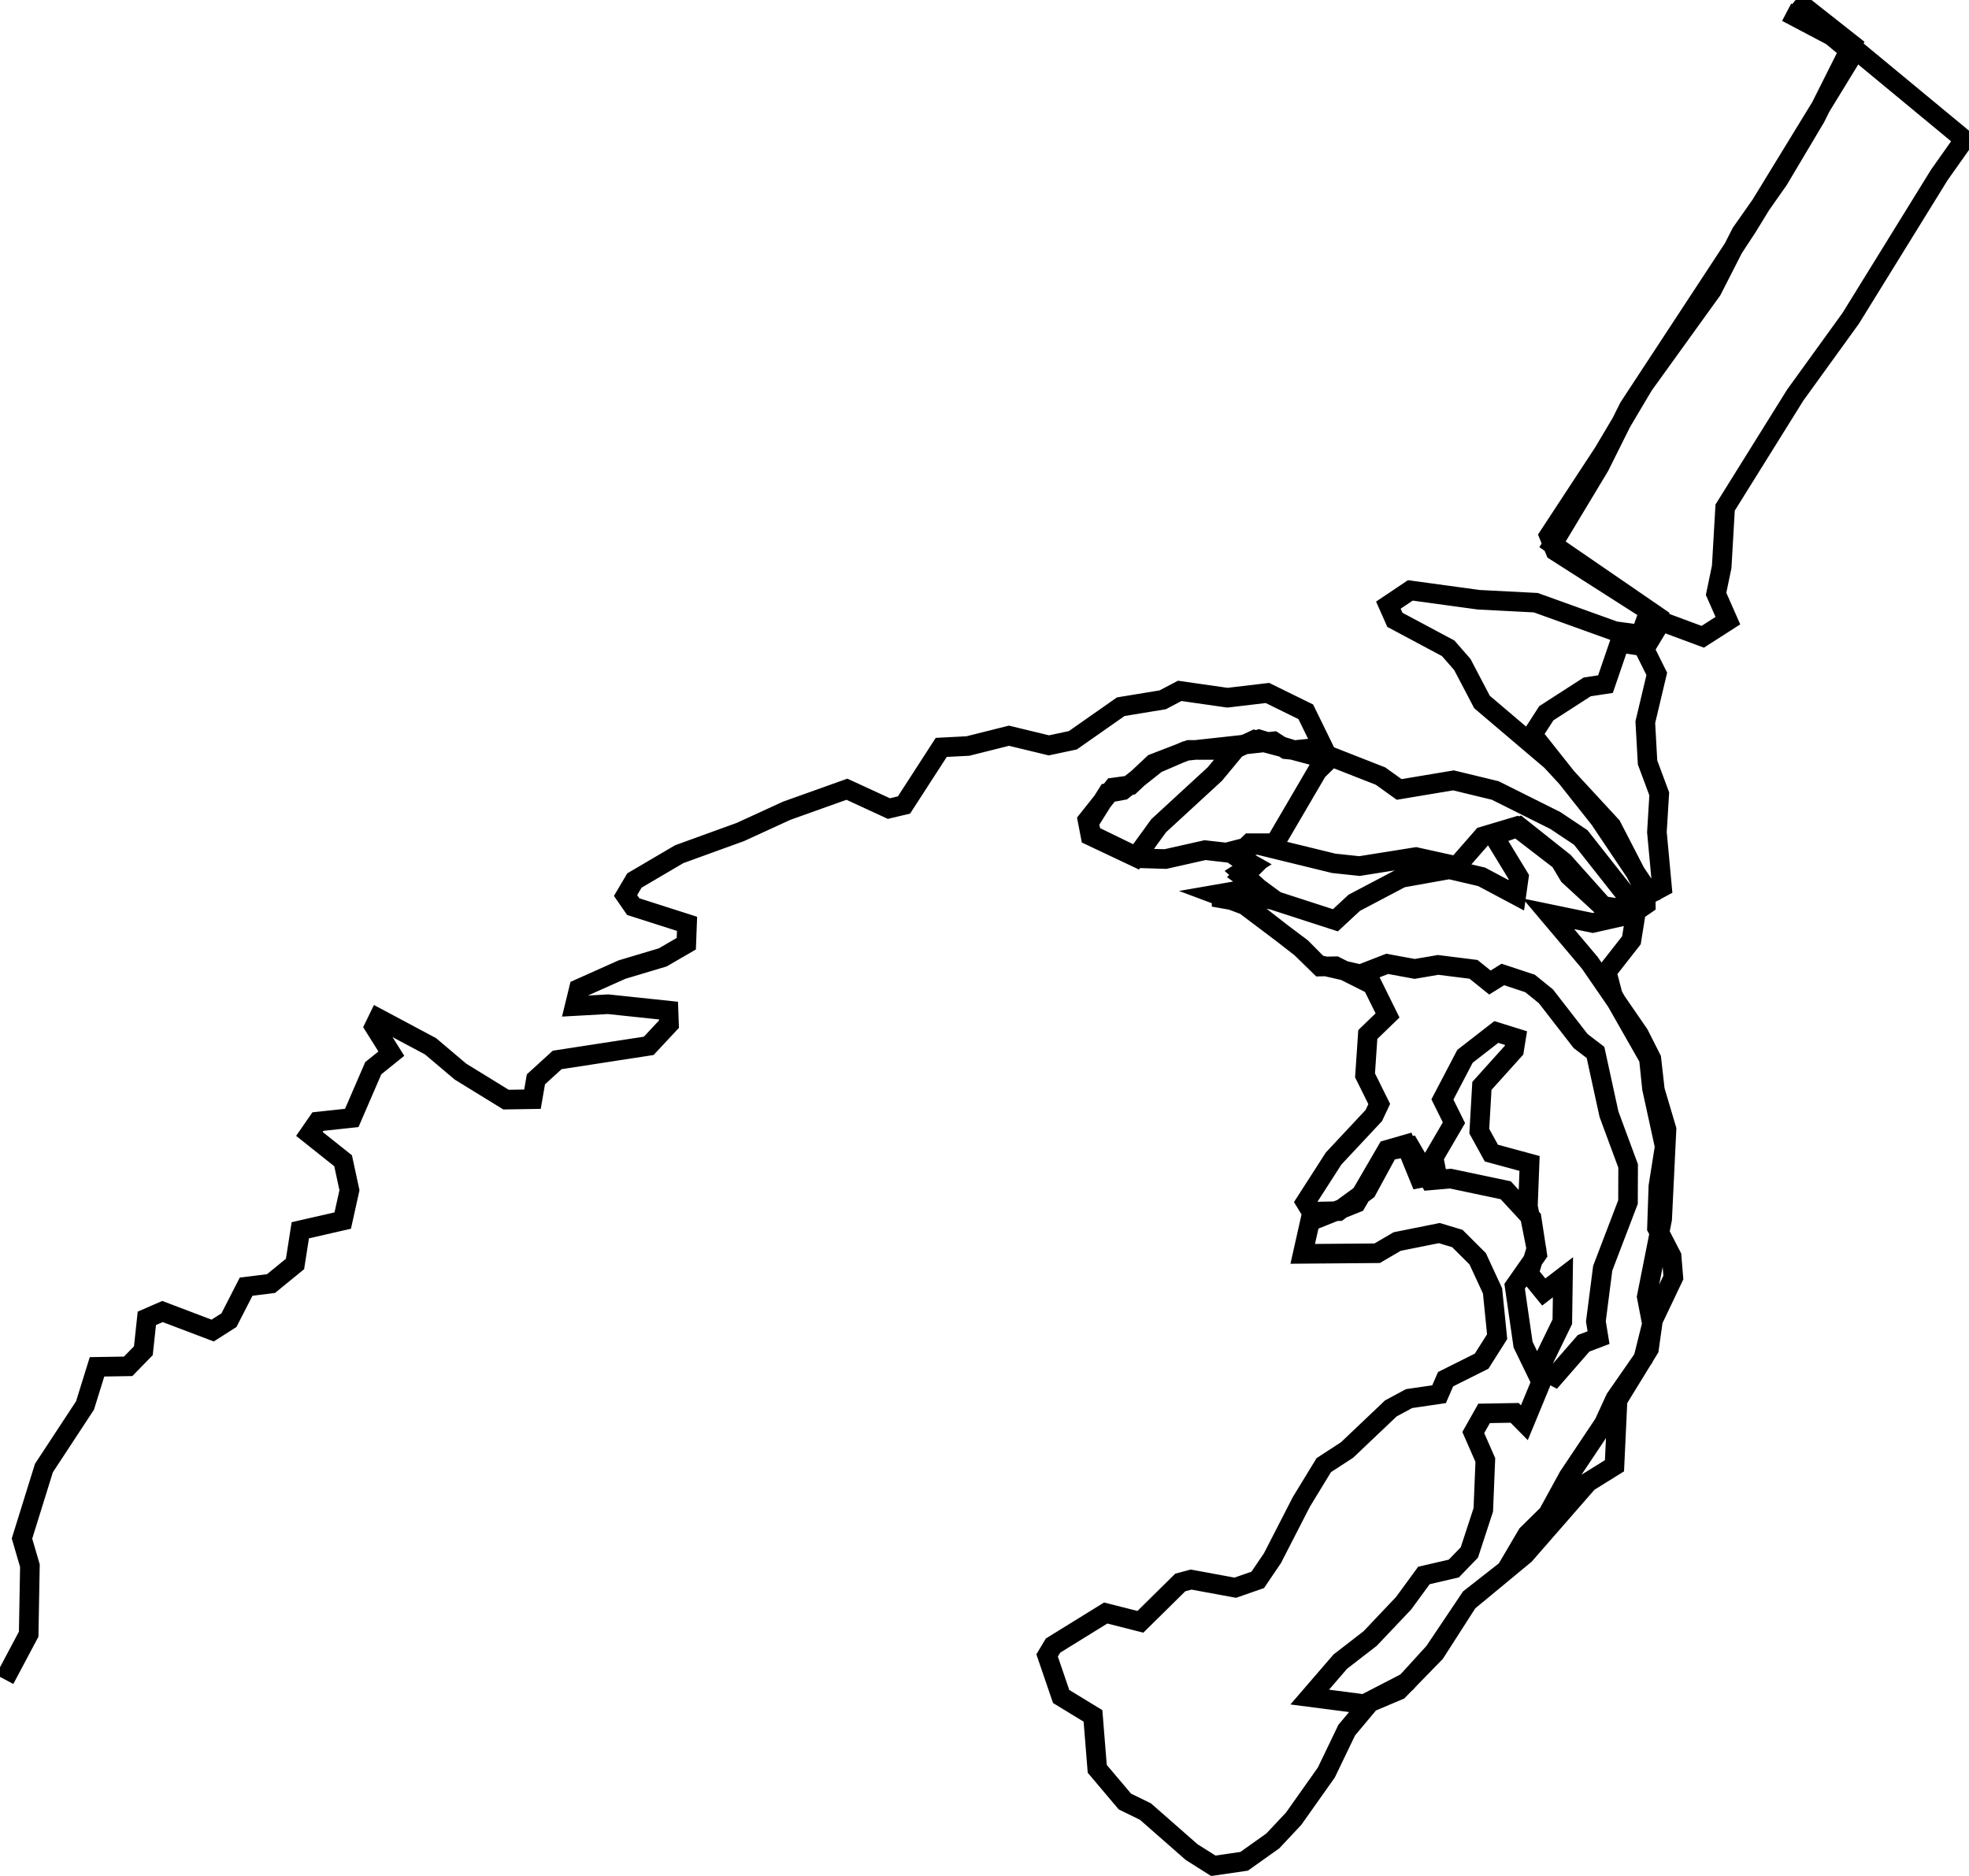 <svg xmlns="http://www.w3.org/2000/svg" width="200.00" height="190.55" viewBox="0 0 4423.68 4215.60"><g transform="translate(10)"><path d="m0.00 3773.93 53.95-101.57 2.75-154.00-17.79-60.85 49.25-158.38 92.38-140.71 26.98-86.83 69.92-1.11 34.22-35.04 7.83-72.84 35.20-15.30 112.69 42.78 36.59-23.34 38.59-75.26 55.95-6.98 53.94-44.04 11.85-75.73 95.37-21.83 15.11-68.23-14.29-66.18-75.74-60.27 19.20-27.76 76.01-8.17 48.30-111.73 40.64-32.75-38.18-60.87 8.89-18.28 117.41 62.63 67.26 56.91 102.33 62.91 59.42-0.93 7.74-44.66 47.79-43.56 205.71-31.67 45.58-48.81-1.13-30.40-135.81-14.35-75.08 4.18 9.43-38.68 97.02-43.37 91.47-27.37 52.95-30.72 1.70-44.67-120.92-38.69-17.27-24.99 19.87-33.65 100.72-59.22 137.49-49.89 104.07-47.75 135.30-48.33 94.31 43.49 33.97-8.11 83.66-129.37 59.93-3.12 92.27-23.13 89.68 21.68 53.85-11.44 107.65-75.42 94.29-15.50 38.19-20.12 107.25 15.39 89.92-10.65 86.14 42.32 38.84 79.41-65.11 6.71-78.83-24.15-71.38 23.79-86.09-0.13-79.67 30.75-51.53 48.47-38.52 5.34-58.25 73.25 6.78 35.14 101.82 48.16 51.43-70.80 126.18-116.12 47.38-57.15 41.84-19.69 166.89 44.47-25.91 25.51-95.01 162.35-56.53 0.01-29.35 28.40 35.47 20.05-26.45 16.75 68.70 61.37 143.85 46.60 42.50-39.37 106.38-56.03 107.33-19.19 72.28 16.91 78.01 41.48 5.73-40.90-56.43-92.66 57.34-20.74 100.07 79.45 101.62 113.82 59.12 7.90-8.69 54.22-55.56 70.93 13.64 52.45 81.10 142.40 6.94 67.14 28.57 130.61-14.15 89.31-3.20 93.49 32.90 63.77 3.97 47.81-45.80 96.15-8.99 64.30-70.63 115.15-6.91 147.43-59.37 36.89-142.07 162.79-128.05 105.97-73.58 114.61-82.05 84.24-64.34 27.20-52.27 62.45-45.68 95.02-73.46 103.87-46.85 49.97-64.44 45.83-69.35 10.10-48.79-30.84-103.67-90.99-46.24-22.59-62.11-73.47-9.54-118.93-71.57-43.65-31.52-92.23 13.23-22.15 118.45-73.20 77.92 19.80 89.59-88.41 24.41-6.51 99.22 18.26 50.50-17.61 33.08-48.84 64.88-126.36 50.40-82.63 52.24-33.95 98.48-93.52 40.95-22.05 67.42-9.91 14.63-33.67 80.95-40.50 34.91-55.08-10.33-102.82-33.34-72.16-45.72-45.61-40.62-12.22-94.69 19.00-44.91 26.29-167.29 1.37 16.38-72.91 103.91-41.47 69.41-119.40 41.72-11.98 30.97 75.77 39.29-7.74-7.58-38.64 45.72-78.27-25.93-52.31 50.73-96.94 70.40-54.71 44.26 13.79-4.36 27.05-72.27 80.30-5.89 101.72 27.13 49.30 85.82 23.27-3.68 96.19 18.97 95.45-16.99 55.98 33.64 41.27 43.14-33.07-1.46 99.90-51.22 105.27 34.00 17.83 65.10-74.67 33.54-12.75-5.98-36.52 15.35-119.37 56.83-148.75 0.28-81.09-43.03-116.38-30.27-138.76-33.47-25.58-77.97-100.51-35.59-28.88-61.22-20.22-29.02 18.12-36.87-29.65-79.56-9.96-52.63 9.01-61.78-11.37-60.29 23.43-94.72-21.53-37.29-37.71-127.63-96.19-64.17-24.01 92.39-16.06-33.67-24.77 22.13-20.31-29.49-40.49 40.13-10.39 172.44 42.13 57.97 6.16 126.66-20.21 92.13 20.28 58.17-66.55 74.41-22.24 99.04 76.24 20.30 33.98 73.37 67.60 45.31 7.03 90.39-48.63-11.48-123.80 5.25-85.87-26.30-70.72-5.02-90.46 25.77-108.52-27.66-55.67 37.64-62.38 93.30 34.65 56.53-36.23-26.52-60.19 12.62-60.80 7.69-133.12 157.52-252.76 124.77-172.68 199.12-322.25 56.15-79.38-378.98-313.56 126.79 99.99-82.45 164.29-82.83 139.37-83.90 119.49-65.83 128.93-154.02 213.81-89.49 150.82-122.61 186.93 14.16 34.57 211.06 134.82-28.00 77.11-38.40-5.89-31.89 93.12-41.09 6.21-91.82 59.17-30.92 47.86 150.37 189.76 103.51 154.09 0.51 38.08-31.59 21.78-87.58 19.77-99.65-20.65 92.78 109.94 110.68 160.80 27.84 55.00 7.99 70.65 26.10 87.97-9.80 201.99-34.62 174.34 11.69 60.94-19.24 77.30-62.93 90.57-25.92 56.30-79.59 119.03-45.98 84.00-46.65 46.05-46.77 79.58-81.02 63.46-81.27 120.97-62.14 68.23-94.90 49.03-122.66-15.89 68.71-79.65 67.13-51.93 75.25-79.40 45.56-62.29 67.18-15.58 34.92-36.09 31.34-95.84 4.56-111.92-27.06-61.77 24.28-43.03 68.62-1.18 21.88 22.19 37.84-91.59-40.74-83.95-18.96-131.10 50.54-72.17-12.39-80.68-58.15-62.95-124.09-26.16-46.62 4.06-44.56-76.26-48.30 9.48-48.68 89.51-63.39 46.31-61.22 1.25-13.03-21.33 63.07-98.14 90.35-96.63 12.19-25.91-31.91-64.33 6.20-91.83 44.36-42.85-34.17-69.14-82.61-41.46-34.71 0.75-42.87-41.85-132.92-103.32-63.81-11.21 55.82-10.39 51.10 11.40-39.35-47.55 19.76-19.43-47.60-32.61-58.71-6.67-88.97 20.03-57.96-1.76-107.94-52.47-6.26-26.91 42.35-67.35 33.99-6.20 75.66-60.05 65.07-28.04 198.24-21.74 27.67 17.79 79.25 7.99 133.30 52.34 41.82 30.01 122.03-20.40 93.80 22.68 135.08 67.48 57.19 38.15 110.96 140.77 37.05-13.39-78.97-152.99-135.43-146.71-155.58-132.16-44.13-84.19-31.81-36.43-119.80-64.00-14.65-33.02 49.35-33.12 153.39 20.99 128.60 6.63 177.66 63.93 75.89 10.13 19.42-43.46-235.41-161.66 105.59-175.43 66.00-132.43 266.41-405.86 237.76-388.55-48.80-40.43-100.86-53.18" style="fill:none;stroke:currentColor;stroke-width:44.04"/></g></svg>
